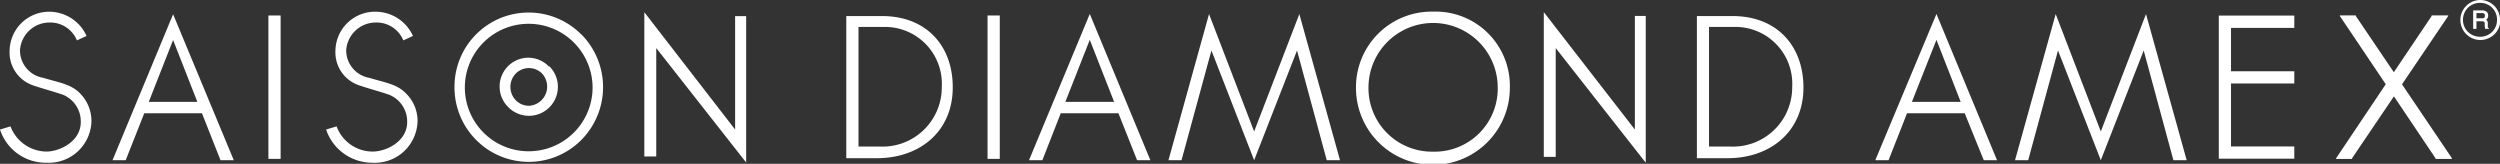 <svg xmlns="http://www.w3.org/2000/svg" viewBox="0 0 259.96 17.03"><rect x="0" y="0" width="259.96" height="17.03" fill="#333333" stroke="none"/><defs><style>.cls-1{fill:#fff;}</style></defs><g id="レイヤー_2" data-name="レイヤー 2"><g id="_1_Lline" data-name="1 Lline"><path class="cls-1" d="M118.24,16.66h1.38l-6.3-15.21L107,16.66h1.39l1.91-4.88h6Zm-7.46-6.07,2.54-6.45,2.53,6.45Z"/><polygon class="cls-1" points="130.41 16.66 134.87 5.25 137.96 16.66 139.34 16.66 135.11 1.46 130.41 13.67 125.72 1.46 121.5 16.66 122.86 16.66 125.97 5.25 130.41 16.66"/><path class="cls-1" d="M170,1.66V13.47c-.18-.22-9.47-12.21-9.47-12.21V16.31h1.24V5l9.36,11.92V1.66Z"/><rect class="cls-1" x="102.69" y="1.61" width="1.27" height="14.91"/><path class="cls-1" d="M149,1.21a7.86,7.86,0,0,0-8,7.93,8,8,0,0,0,16,0A7.72,7.72,0,0,0,149,1.21Zm0,14.56a6.6,6.6,0,0,1-6.7-6.66,6.72,6.72,0,0,1,13.44,0A6.56,6.56,0,0,1,149,15.77Z"/><path class="cls-1" d="M91.71,1.67H88V16.45h3.17c4.52,0,7.9-2.82,7.9-7.35C99.09,4.83,96.39,1.67,91.71,1.67ZM91.5,15.24H89.27V2.8h2.66a5.91,5.91,0,0,1,6,6.24A6.16,6.16,0,0,1,91.5,15.24Z"/><path class="cls-1" d="M180.15,1.67h-3.7V16.45h3.18c4.52,0,7.9-2.82,7.9-7.35C187.53,4.83,184.83,1.67,180.15,1.67Zm-.21,13.57h-2.23V2.8h2.65a5.91,5.91,0,0,1,6,6.24A6.16,6.16,0,0,1,179.94,15.24Z"/><rect class="cls-1" x="27.91" y="1.61" width="1.27" height="14.91"/><path class="cls-1" d="M76.44,1.68V13.47C76.27,13.25,67,1.27,67,1.27v15h1.24V5l9.35,11.9V1.68Z"/><path class="cls-1" d="M60.44,3.58A7.71,7.71,0,0,0,47.26,9.07a7.74,7.74,0,0,0,2.26,5.49,7.7,7.7,0,0,0,10.92,0,7.8,7.8,0,0,0,0-11ZM55,15.73A6.63,6.63,0,0,1,50.28,4.41,6.65,6.65,0,0,1,61.62,9.1,6.64,6.64,0,0,1,55,15.73Z"/><path class="cls-1" d="M57.09,6.93A3,3,0,0,0,55,6a3,3,0,0,0-2.12,5.17,3,3,0,0,0,4.24-4.28ZM55,11a1.91,1.91,0,0,1-1.37-.58,2,2,0,0,1,0-2.77,1.93,1.93,0,0,1,2.74,0A2,2,0,0,1,55,11Z"/><path class="cls-1" d="M42.25,9.75c-.93-1-2.17-1.15-3.87-1.66A2.9,2.9,0,0,1,36,5.21a3.09,3.09,0,0,1,3.1-2.87A3,3,0,0,1,41.94,4.2l1-.46a4.27,4.27,0,0,0-3.86-2.52,4.11,4.11,0,0,0-4.2,4.05,3.61,3.61,0,0,0,2.58,3.64c1,.34,1.92.57,3,.94a3,3,0,0,1,1.88,2.84c0,2.05-2.22,3.07-3.58,3.07A4,4,0,0,1,35,13.14l-1.09.33a5.06,5.06,0,0,0,4.81,3.45,4.44,4.44,0,0,0,4.7-4.31A4,4,0,0,0,42.25,9.75Z"/><path class="cls-1" d="M8.36,9.75c-.94-1-2.17-1.15-3.88-1.66a2.89,2.89,0,0,1-2.4-2.88A3.08,3.08,0,0,1,5.17,2.34,3,3,0,0,1,8,4.2l1-.46A4.26,4.26,0,0,0,5.17,1.22,4.11,4.11,0,0,0,1,5.27,3.61,3.61,0,0,0,3.54,8.91c1,.34,1.92.57,3,.94A3,3,0,0,1,8.4,12.69c0,2.05-2.23,3.07-3.58,3.07a4.05,4.05,0,0,1-3.73-2.62L0,13.47a5,5,0,0,0,4.82,3.45,4.44,4.44,0,0,0,4.69-4.31A4.08,4.08,0,0,0,8.36,9.75Z"/><path class="cls-1" d="M22.93,16.66h1.38L18,1.48,11.7,16.66h1.37L15,11.78h6Zm-7.46-6.07L18,4.16l2.52,6.43Z"/><path class="cls-1" d="M258.8,3h-.38a2.06,2.06,0,0,1-.05-.51c0-.14,0-.28-.3-.28h-.56V3h-.34V1.08h.9c.32,0,.66.11.66.54a.49.49,0,0,1-.21.44.38.38,0,0,1,.17.36l0,.33c0,.1,0,.12.09.16Zm-.41-1.37c0-.25-.18-.27-.3-.27h-.58v.54h.54C258.23,1.92,258.39,1.87,258.39,1.65Zm1.57.42A2.05,2.05,0,0,0,257.9,0,2.08,2.08,0,1,0,260,2.07Zm-.31,0a1.73,1.73,0,0,1-1.75,1.77,1.75,1.75,0,0,1-1.79-1.77A1.75,1.75,0,0,1,257.9.3,1.73,1.73,0,0,1,259.65,2.07Z"/><polygon class="cls-1" points="249.77 8.77 254.57 1.67 254.57 1.6 252.85 1.6 252.85 1.67 248.92 7.51 244.97 1.67 244.97 1.6 243.31 1.6 243.31 1.67 248.08 8.76 242.92 16.45 242.92 16.53 244.58 16.53 244.58 16.45 248.93 10.02 253.25 16.45 253.25 16.53 254.96 16.53 254.96 16.45 249.77 8.77"/><path class="cls-1" d="M206.28,16.66h1.38l-6.3-15.21L195,16.66h1.38l1.92-4.88h6Zm-7.47-6.07,2.55-6.45,2.52,6.45Z"/><polygon class="cls-1" points="218.45 16.66 222.91 5.25 226 16.66 227.38 16.66 223.15 1.46 218.45 13.67 213.76 1.46 209.53 16.66 210.9 16.66 214 5.25 218.45 16.66"/><polygon class="cls-1" points="230.72 1.62 230.72 16.5 238.57 16.5 238.57 15.23 231.99 15.23 231.99 8.68 238.57 8.68 238.57 7.41 231.99 7.41 231.99 2.9 238.57 2.9 238.57 1.62 230.72 1.62"/></g></g></svg>